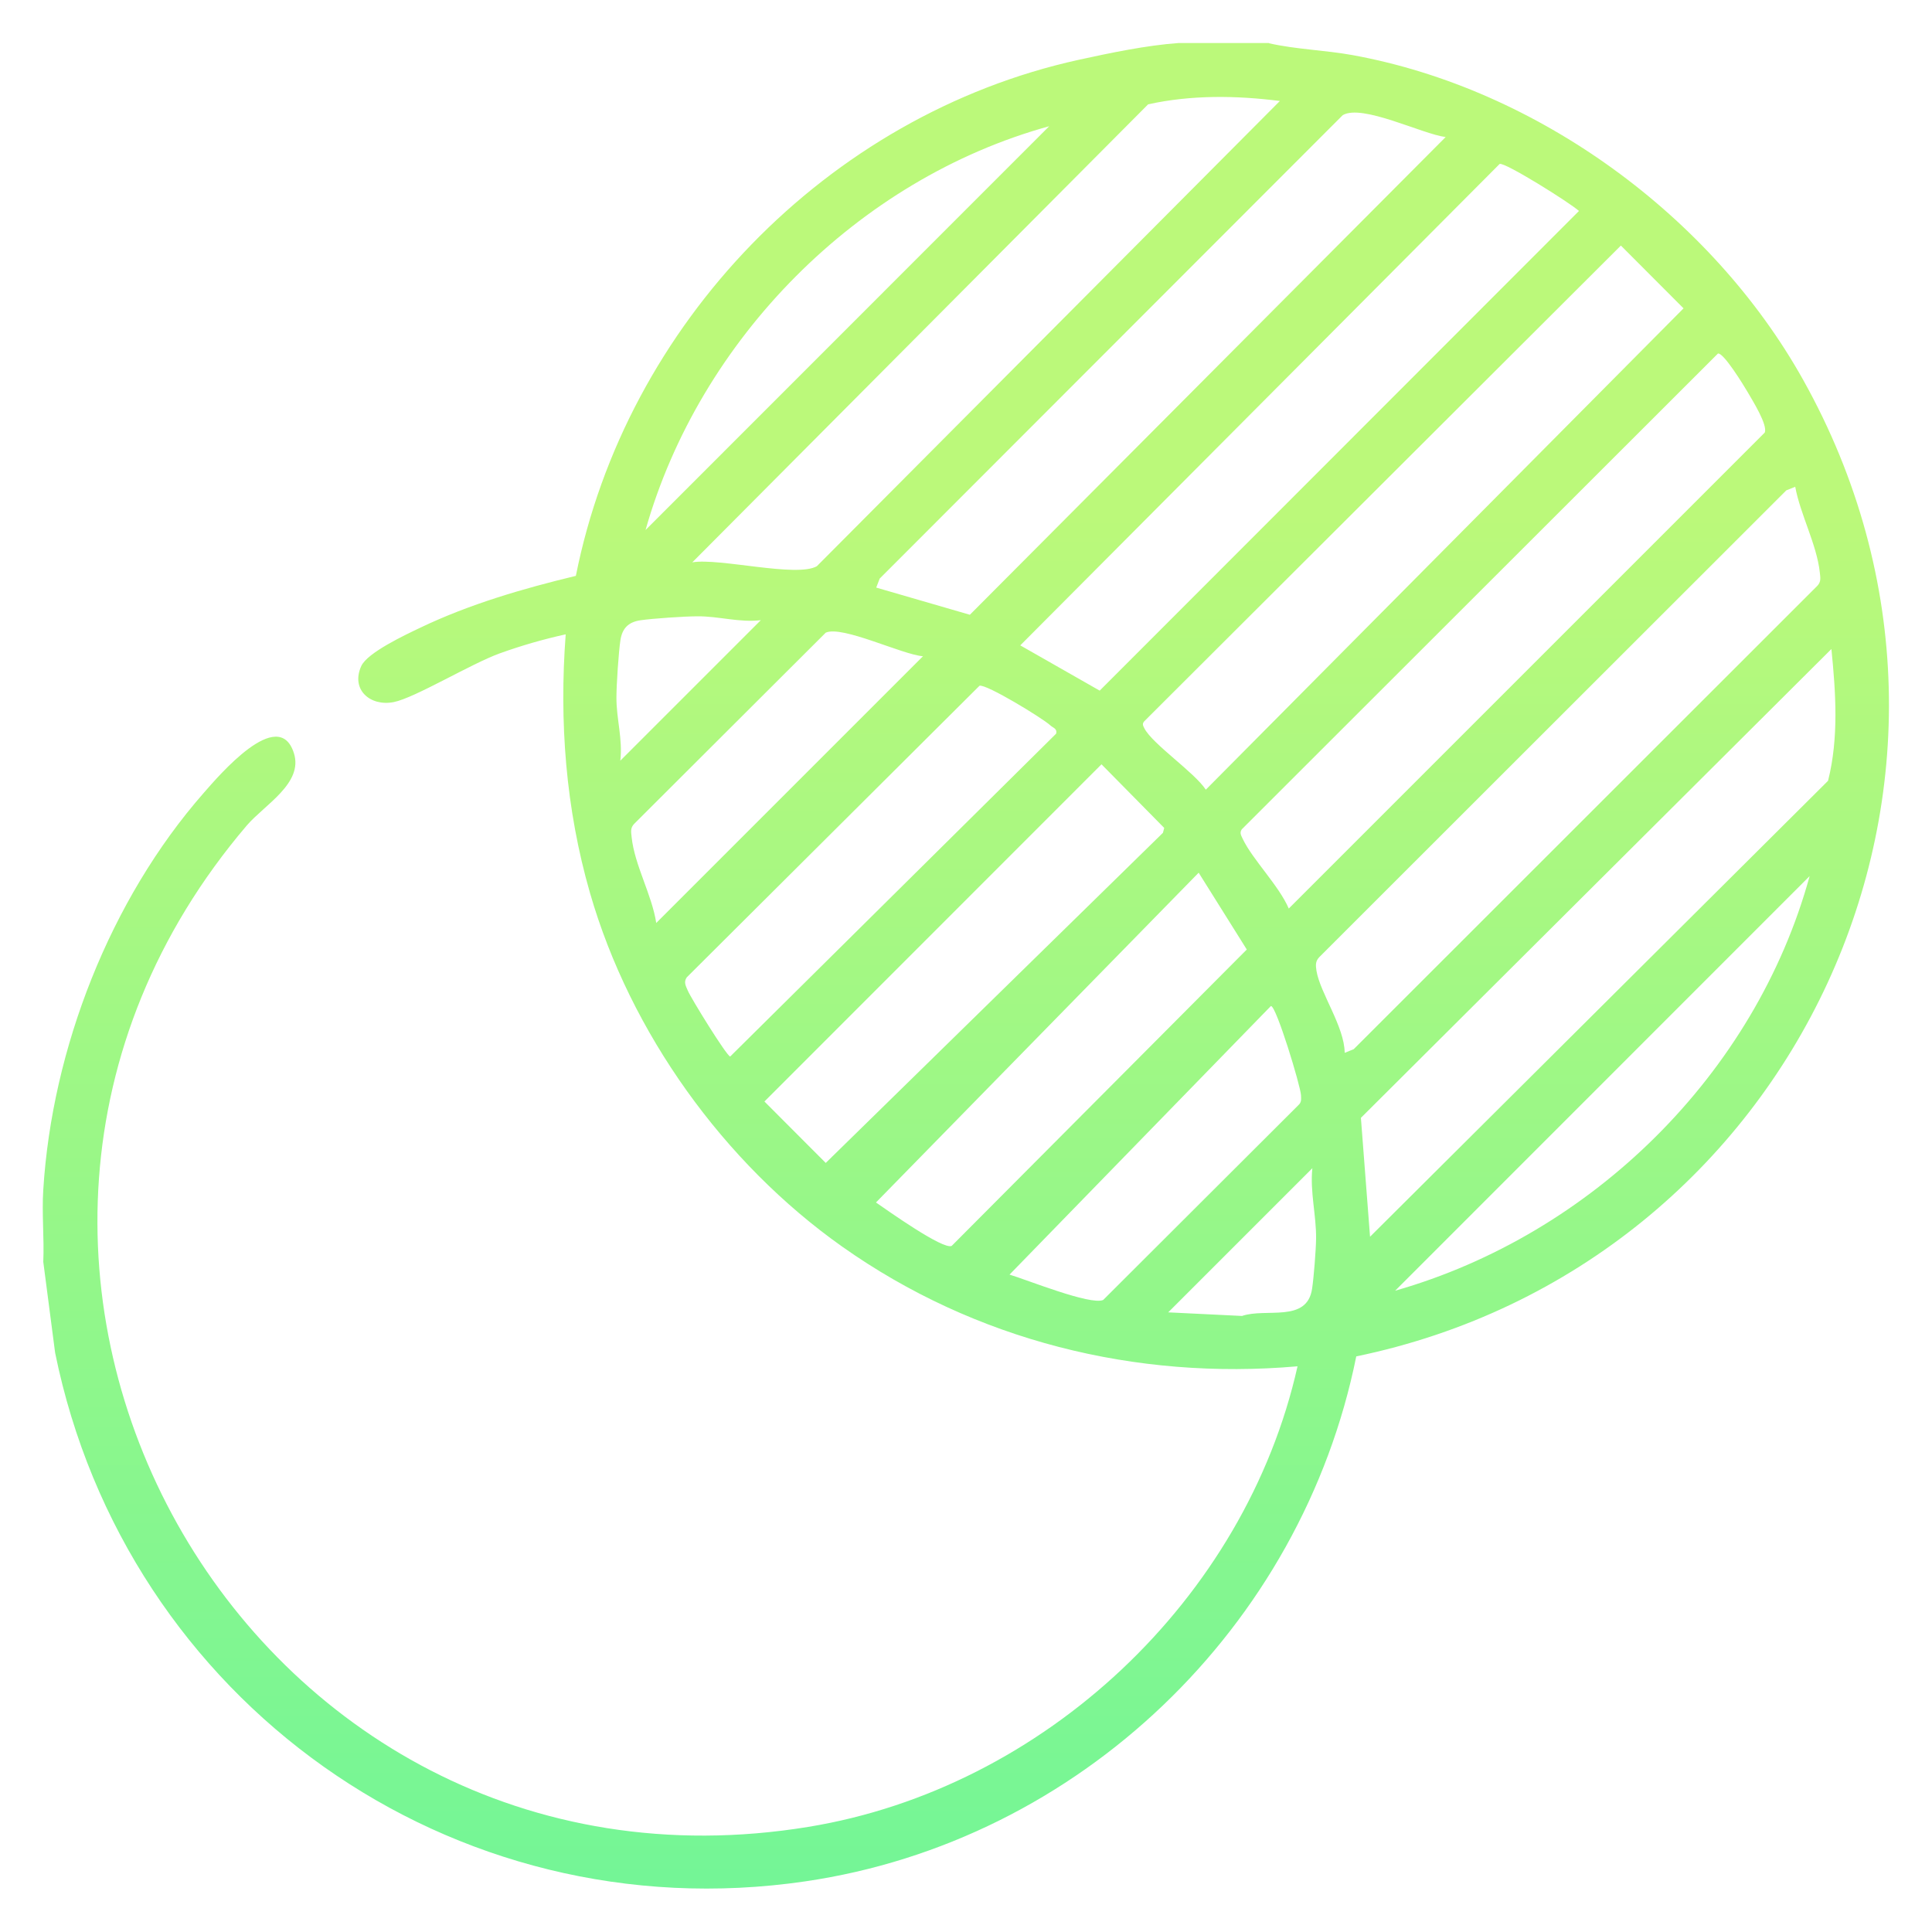 <?xml version="1.0" encoding="UTF-8"?>
<svg id="Layer_1" data-name="Layer 1" xmlns="http://www.w3.org/2000/svg" xmlns:xlink="http://www.w3.org/1999/xlink" viewBox="0 0 150 150">
  <defs>
    <style>
      .cls-1 {
        fill: url(#linear-gradient);
      }
    </style>
    <linearGradient id="linear-gradient" x1="75" y1="187.67" x2="75" y2="39.85" gradientUnits="userSpaceOnUse">
      <stop offset="0" stop-color="#58f4a1"/>
      <stop offset="1" stop-color="#bbf97a"/>
    </linearGradient>
  </defs>
  <path class="cls-1" d="M98.53,3.36c2.13.48,4.34.53,6.49.92,14.38,2.62,27.88,12.52,34.97,25.2,17.25,30.83-.61,68.77-34.69,75.83-4.24,21.01-21.51,37.65-42.79,40.76-27.48,4.02-52.74-14.05-58.23-41.04l-.92-7.06c.08-1.85-.12-3.75,0-5.6.68-10.94,5.18-22.51,12.45-30.8,1.15-1.31,5.83-6.84,7.01-3.09.74,2.34-2.28,4-3.66,5.61-28.76,33.76-.17,84.9,43.59,77.75,18.3-2.99,33.94-17.69,37.99-35.76-12.58,1.1-25.05-2.01-35.35-9.29-9.19-6.5-16.45-16.6-19.58-27.45-1.89-6.55-2.4-13.31-1.89-20.09-1.73.38-3.43.87-5.1,1.47-2.23.8-6.6,3.46-8.25,3.79-1.84.36-3.35-.98-2.52-2.8.48-1.05,3.44-2.43,4.59-2.98,3.83-1.83,7.96-3.03,12.07-4.02,3.89-19.55,19.52-35.76,39.01-40.06,2.47-.54,5.28-1.13,7.79-1.31h7ZM99.37,7.84c-3.39-.43-6.88-.48-10.23.26l-35.39,35.56c2.1-.36,8.1,1.2,9.67.3L99.37,7.84ZM112.24,10.64c-1.8-.22-6.48-2.59-7.99-1.7l-35.95,35.98-.27.7,7.27,2.11L112.24,10.64ZM81.46,9.8c-14.87,4.1-27.14,16.53-31.34,31.35l31.34-31.35ZM79.22,50.11l6.16,3.51,37.21-37.24c-.67-.62-5.78-3.82-6.16-3.65l-37.22,37.38ZM125.85,19.06l-37,36.93c-.19.21-.11.34,0,.56.63,1.22,3.87,3.4,4.77,4.76l37.09-37.37-4.87-4.88ZM133.39,27.44l-36.98,36.95c-.19.28-.04.49.08.75.75,1.58,2.81,3.63,3.57,5.4l36.95-36.95c.26-.57-.93-2.47-1.33-3.16-.3-.51-1.87-3.08-2.3-2.98ZM139.39,37.79l-.7.28-36.26,36.24c-.32.33-.28.65-.22,1.06.28,1.72,2.18,4.35,2.19,6.37l.7-.28,35.98-35.96c.33-.33.25-.65.21-1.05-.23-2.16-1.52-4.52-1.91-6.66ZM59.07,48.15c-1.66.2-3.26-.31-4.91-.3-1,0-3.52.17-4.45.31s-1.4.63-1.54,1.54-.31,3.45-.31,4.45c-.01,1.64.5,3.24.3,4.91l10.91-10.91ZM71.66,50.95c-1.61-.12-6.27-2.41-7.55-1.83l-14.86,14.83c-.33.33-.25.65-.21,1.05.23,2.18,1.58,4.48,1.91,6.66l20.71-20.71ZM106.37,96.02l35.56-35.4c.84-3.34.6-6.84.26-10.23l-36.53,36.4.71,9.23ZM76.06,53.23l-22.74,22.65c-.26.38-.07.67.08,1.03.24.58,3,5.05,3.29,5.12l25.31-25.07c.1-.4-.25-.45-.45-.64-.6-.56-4.97-3.22-5.5-3.08ZM85.51,59.35l-26.16,26.17,4.76,4.77,26.18-25.63.1-.38-4.87-4.94ZM93.07,67.75l-25.06,25.61c.86.59,5.22,3.7,5.88,3.37l22.91-23.01-3.74-5.97ZM108.32,100.21c15.29-4.36,27.96-16.83,32.18-32.19l-32.18,32.19ZM98.67,78.11l-20.29,20.85c1.32.39,6.28,2.4,7.27,1.97l15.15-15.12c.26-.23.22-.46.21-.77-.03-.71-1.92-6.94-2.33-6.93ZM90.69,101.89l5.74.28c1.85-.64,5.04.56,5.44-2.11.13-.86.3-3,.31-3.89.02-1.84-.48-3.62-.29-5.47l-11.19,11.19Z"/>
</svg>